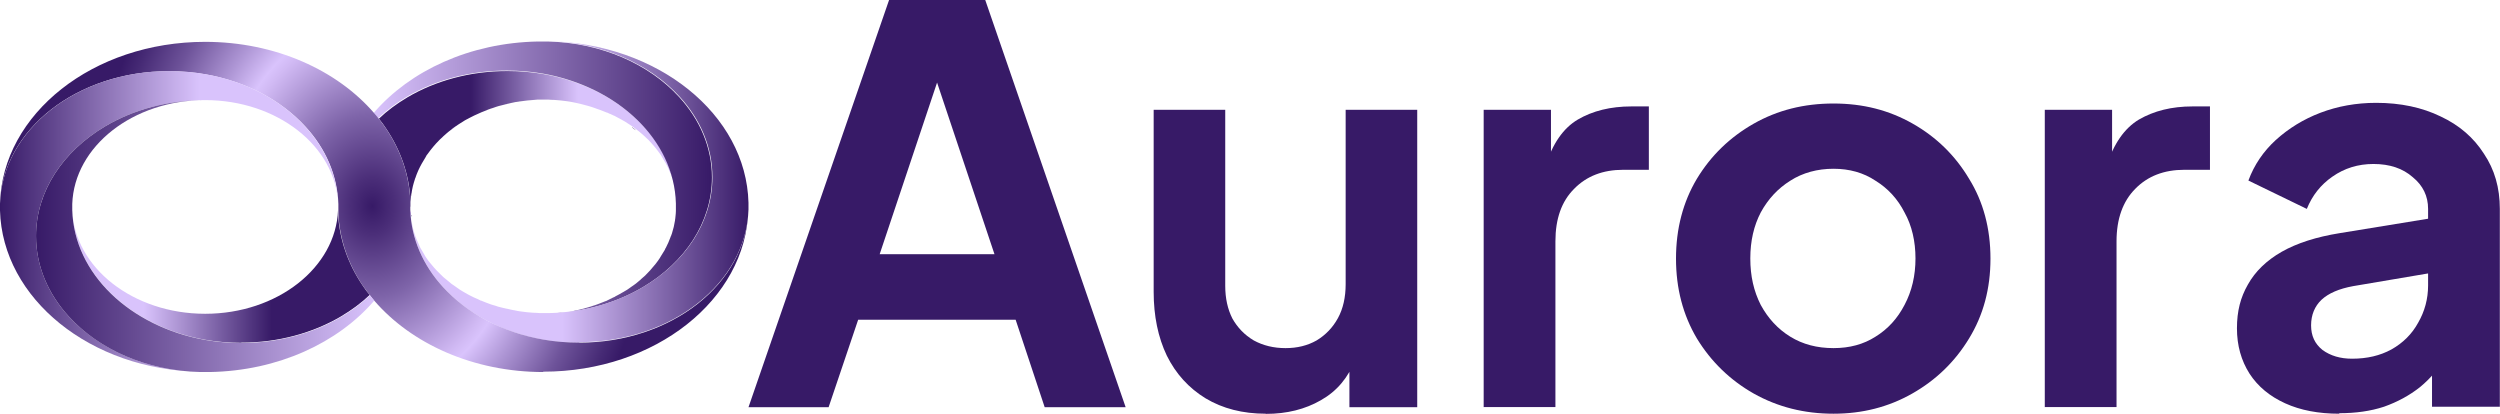 <?xml version="1.0" encoding="UTF-8"?>
<svg id="Layer_1" data-name="Layer 1" xmlns="http://www.w3.org/2000/svg" xmlns:xlink="http://www.w3.org/1999/xlink" viewBox="0 0 146.36 24.22">
  <defs>
    <style>
      .cls-1 {
        fill: url(#linear-gradient-8);
      }

      .cls-2 {
        fill: url(#linear-gradient-7);
      }

      .cls-3 {
        fill: url(#linear-gradient-5);
      }

      .cls-4 {
        fill: url(#linear-gradient-6);
      }

      .cls-5 {
        fill: url(#linear-gradient-9);
      }

      .cls-6 {
        fill: url(#linear-gradient-4);
      }

      .cls-7 {
        fill: url(#linear-gradient-3);
      }

      .cls-8 {
        fill: url(#linear-gradient-2);
      }

      .cls-9 {
        fill: url(#radial-gradient);
      }

      .cls-10 {
        fill: url(#linear-gradient);
      }

      .cls-11 {
        fill: url(#linear-gradient-10);
      }

      .cls-12 {
        fill: url(#linear-gradient-11);
      }

      .cls-13 {
        fill: url(#linear-gradient-12);
      }

      .cls-14 {
        fill: url(#linear-gradient-13);
      }

      .cls-15 {
        fill: url(#linear-gradient-19);
      }

      .cls-16 {
        fill: url(#linear-gradient-14);
      }

      .cls-17 {
        fill: url(#linear-gradient-21);
      }

      .cls-18 {
        fill: url(#linear-gradient-20);
      }

      .cls-19 {
        fill: url(#linear-gradient-22);
      }

      .cls-20 {
        fill: url(#linear-gradient-23);
      }

      .cls-21 {
        fill: url(#linear-gradient-25);
      }

      .cls-22 {
        fill: url(#linear-gradient-15);
      }

      .cls-23 {
        fill: url(#linear-gradient-16);
      }

      .cls-24 {
        fill: url(#linear-gradient-17);
      }

      .cls-25 {
        fill: url(#linear-gradient-18);
      }

      .cls-26 {
        fill: url(#linear-gradient-27);
      }

      .cls-27 {
        fill: url(#linear-gradient-24);
      }

      .cls-28 {
        fill: url(#linear-gradient-26);
      }

      .cls-29 {
        fill: #371a67;
      }
    </style>
    <linearGradient id="linear-gradient" x1="26.38" y1="12.9" x2="37.24" y2="12.9" gradientUnits="userSpaceOnUse">
      <stop offset="0" stop-color="#d9c3fc"/>
      <stop offset="1" stop-color="#371a67"/>
    </linearGradient>
    <linearGradient id="linear-gradient-2" x1="24.04" y1="12.53" x2="24.06" y2="12.53" xlink:href="#linear-gradient"/>
    <linearGradient id="linear-gradient-3" x1="32.15" y1="18.36" x2="32.27" y2="18.36" xlink:href="#linear-gradient"/>
    <linearGradient id="linear-gradient-4" x1="24.04" y1="12.53" x2="24.06" y2="12.53" xlink:href="#linear-gradient"/>
    <linearGradient id="linear-gradient-5" x1="24.04" y1="12.53" x2="24.06" y2="12.53" xlink:href="#linear-gradient"/>
    <linearGradient id="linear-gradient-6" x1="32.15" y1="18.36" x2="32.27" y2="18.36" xlink:href="#linear-gradient"/>
    <linearGradient id="linear-gradient-7" x1="24.04" y1="12.53" x2="24.06" y2="12.53" xlink:href="#linear-gradient"/>
    <linearGradient id="linear-gradient-8" x1="24.04" y1="12.53" x2="24.06" y2="12.53" xlink:href="#linear-gradient"/>
    <linearGradient id="linear-gradient-9" x1="24.04" y1="12.53" x2="24.06" y2="12.53" xlink:href="#linear-gradient"/>
    <linearGradient id="linear-gradient-10" x1="32.15" y1="18.36" x2="32.27" y2="18.36" xlink:href="#linear-gradient"/>
    <linearGradient id="linear-gradient-11" x1="24.04" y1="12.53" x2="24.06" y2="12.53" xlink:href="#linear-gradient"/>
    <linearGradient id="linear-gradient-12" x1="24.04" y1="12.53" x2="24.06" y2="12.53" xlink:href="#linear-gradient"/>
    <linearGradient id="linear-gradient-13" x1="32.15" y1="18.36" x2="32.27" y2="18.36" xlink:href="#linear-gradient"/>
    <linearGradient id="linear-gradient-14" x1="24.04" y1="12.53" x2="24.06" y2="12.53" xlink:href="#linear-gradient"/>
    <linearGradient id="linear-gradient-15" x1="24.04" y1="12.53" x2="24.06" y2="12.53" xlink:href="#linear-gradient"/>
    <linearGradient id="linear-gradient-16" x1="32.15" y1="18.36" x2="32.27" y2="18.36" xlink:href="#linear-gradient"/>
    <linearGradient id="linear-gradient-17" x1="24.04" y1="12.53" x2="24.06" y2="12.53" xlink:href="#linear-gradient"/>
    <linearGradient id="linear-gradient-18" x1="24.04" y1="12.53" x2="24.06" y2="12.53" xlink:href="#linear-gradient"/>
    <linearGradient id="linear-gradient-19" x1="22.17" y1="8.13" x2="39.59" y2="8.13" gradientUnits="userSpaceOnUse">
      <stop offset=".31" stop-color="#371a67"/>
      <stop offset=".67" stop-color="#d9c3fc"/>
    </linearGradient>
    <linearGradient id="linear-gradient-20" x1="24.04" y1="12.53" x2="24.06" y2="12.53" xlink:href="#linear-gradient"/>
    <linearGradient id="linear-gradient-21" x1="21.91" y1="10.41" x2="41.71" y2="10.41" xlink:href="#linear-gradient"/>
    <linearGradient id="linear-gradient-22" x1="32.15" y1="18.36" x2="32.27" y2="18.36" xlink:href="#linear-gradient"/>
    <linearGradient id="linear-gradient-23" x1="24.03" y1="11.26" x2="43.82" y2="11.26" gradientUnits="userSpaceOnUse">
      <stop offset=".45" stop-color="#d9c3fc"/>
      <stop offset="1" stop-color="#371a67"/>
    </linearGradient>
    <linearGradient id="linear-gradient-24" x1="24.04" y1="12.53" x2="24.06" y2="12.53" xlink:href="#linear-gradient"/>
    <radialGradient id="radial-gradient" cx="43.51" cy="-21.23" fx="43.51" fy="-21.23" r="9.32" gradientTransform="translate(-54.78 58.98) scale(1.76 2.21)" gradientUnits="userSpaceOnUse">
      <stop offset="0" stop-color="#371a67"/>
      <stop offset=".08" stop-color="#4b2e79"/>
      <stop offset=".26" stop-color="#7e64a9"/>
      <stop offset=".5" stop-color="#d1baf4"/>
      <stop offset=".53" stop-color="#d9c3fc"/>
      <stop offset=".63" stop-color="#ae96d5"/>
      <stop offset=".79" stop-color="#6e539a"/>
      <stop offset=".92" stop-color="#462a75"/>
      <stop offset=".98" stop-color="#371a67"/>
    </radialGradient>
    <linearGradient id="linear-gradient-25" x1="0" y1="12.96" x2="19.79" y2="12.96" gradientUnits="userSpaceOnUse">
      <stop offset="0" stop-color="#371a67"/>
      <stop offset=".59" stop-color="#d9c3fc"/>
    </linearGradient>
    <linearGradient id="linear-gradient-26" x1="4.24" y1="16.09" x2="21.66" y2="16.09" gradientUnits="userSpaceOnUse">
      <stop offset=".24" stop-color="#d9c3fc"/>
      <stop offset=".67" stop-color="#371a67"/>
    </linearGradient>
    <linearGradient id="linear-gradient-27" x1="2.12" y1="13.81" x2="21.91" y2="13.81" gradientUnits="userSpaceOnUse">
      <stop offset="0" stop-color="#371a67"/>
      <stop offset="1" stop-color="#d9c3fc"/>
    </linearGradient>
  </defs>
  <path class="cls-29" d="M43.82,23.84L52.05,0h5.63l8.22,23.84h-4.74l-1.7-5.12h-9.22l-1.73,5.12h-4.7ZM51.5,14.88h6.72l-3.97-11.87h1.22l-3.97,11.87Z"/>
  <path class="cls-29" d="M74.1,24.22c-1.34,0-2.52-.3-3.52-.9-.98-.6-1.74-1.43-2.27-2.5-.51-1.07-.77-2.31-.77-3.74V6.43h4.19v10.3c0,.73.14,1.37.42,1.92.3.53.71.96,1.25,1.28.55.3,1.17.45,1.86.45s1.29-.15,1.82-.45c.53-.32.95-.76,1.25-1.31.3-.55.45-1.22.45-1.98V6.43h4.19v17.41h-3.97v-3.42l.35.61c-.41,1.07-1.08,1.87-2.02,2.4-.92.53-1.99.8-3.23.8Z"/>
  <path class="cls-29" d="M86.86,23.84V6.43h3.94v3.87l-.32-.58c.41-1.3,1.03-2.21,1.89-2.72.87-.51,1.92-.77,3.14-.77h1.02v3.71h-1.5c-1.19,0-2.15.37-2.88,1.12-.73.73-1.09,1.75-1.09,3.07v9.7h-4.19Z"/>
  <path class="cls-29" d="M107.34,24.22c-1.71,0-3.26-.39-4.67-1.18-1.39-.79-2.5-1.87-3.33-3.23-.81-1.37-1.22-2.92-1.22-4.67s.41-3.31,1.22-4.67c.83-1.37,1.94-2.44,3.33-3.23,1.39-.79,2.94-1.18,4.67-1.18s3.25.39,4.64,1.18c1.39.79,2.49,1.87,3.3,3.23.83,1.34,1.25,2.9,1.25,4.67s-.42,3.31-1.25,4.67c-.83,1.37-1.94,2.44-3.33,3.23-1.39.79-2.92,1.18-4.61,1.18ZM107.34,20.38c.94,0,1.76-.22,2.46-.67.73-.45,1.29-1.07,1.7-1.86.43-.81.64-1.72.64-2.72s-.21-1.92-.64-2.69c-.4-.79-.97-1.41-1.7-1.86-.7-.47-1.53-.7-2.46-.7s-1.8.23-2.53.7c-.72.45-1.3,1.07-1.73,1.86-.4.77-.61,1.66-.61,2.69s.2,1.91.61,2.72c.43.79,1,1.41,1.73,1.86.73.45,1.57.67,2.53.67Z"/>
  <path class="cls-29" d="M119.71,23.84V6.43h3.94v3.87l-.32-.58c.41-1.3,1.04-2.21,1.89-2.72.88-.51,1.92-.77,3.14-.77h1.02v3.71h-1.5c-1.19,0-2.15.37-2.88,1.12-.72.73-1.09,1.75-1.09,3.07v9.7h-4.19Z"/>
  <path class="cls-29" d="M136.95,24.22c-1.22,0-2.27-.2-3.17-.61-.9-.41-1.59-.98-2.08-1.73-.49-.77-.74-1.65-.74-2.66s.21-1.81.64-2.56c.43-.77,1.09-1.41,1.98-1.92.9-.51,2.03-.87,3.39-1.09l5.7-.93v3.2l-4.9.83c-.83.15-1.45.42-1.86.8-.4.38-.61.89-.61,1.5s.22,1.08.67,1.44c.47.34,1.04.51,1.73.51.88,0,1.64-.18,2.3-.54.68-.38,1.21-.91,1.57-1.57.38-.66.58-1.39.58-2.18v-4.48c0-.75-.3-1.37-.9-1.86-.58-.51-1.34-.77-2.3-.77-.9,0-1.7.25-2.4.74-.68.47-1.18,1.1-1.5,1.89l-3.42-1.66c.34-.92.88-1.71,1.6-2.37.75-.68,1.62-1.22,2.62-1.6,1-.38,2.09-.58,3.26-.58,1.43,0,2.69.27,3.78.8,1.09.51,1.93,1.24,2.53,2.18.62.92.93,1.99.93,3.23v11.58h-3.97v-2.98l.9-.06c-.45.75-.98,1.38-1.6,1.89-.62.49-1.32.87-2.11,1.15-.79.26-1.66.38-2.62.38Z"/>
  <path class="cls-10" d="M32.21,18.36s.04,0,.06,0c-.04,0-.08,0-.12,0,.02,0,.04,0,.07,0ZM36.97,7.43c.09.06.18.13.26.2-.09-.07-.17-.13-.26-.2ZM26.65,7.43c-.09.06-.18.13-.26.2.09-.07.17-.13.26-.2ZM26.65,7.43c-.09.06-.18.13-.26.2.09-.07.17-.13.26-.2ZM36.97,7.43c.09.06.18.13.26.2-.09-.07-.17-.13-.26-.2Z"/>
  <path class="cls-8" d="M24.04,12.37c0,.1.01.21.03.31-.01-.1-.02-.21-.03-.31Z"/>
  <path class="cls-7" d="M32.15,18.37s.08,0,.12,0c-.02,0-.04,0-.06,0-.02,0-.04,0-.07,0Z"/>
  <path class="cls-6" d="M24.04,12.37c0,.1.01.21.03.31-.01-.1-.02-.21-.03-.31Z"/>
  <path class="cls-3" d="M24.04,12.37c0,.1.01.21.03.31-.01-.1-.02-.21-.03-.31Z"/>
  <path class="cls-10" d="M32.21,18.36s.04,0,.06,0c-.04,0-.08,0-.12,0,.02,0,.04,0,.07,0ZM36.97,7.43c.09.06.18.13.26.2-.09-.07-.17-.13-.26-.2ZM26.65,7.43c-.09.06-.18.13-.26.2.09-.07.17-.13.26-.2ZM26.65,7.43c-.09.06-.18.13-.26.2.09-.07.17-.13.26-.2ZM36.97,7.43c.09.06.18.13.26.2-.09-.07-.17-.13-.26-.2Z"/>
  <path class="cls-4" d="M32.15,18.37s.08,0,.12,0c-.02,0-.04,0-.06,0-.02,0-.04,0-.07,0Z"/>
  <path class="cls-2" d="M24.04,12.37c0,.1.01.21.03.31-.01-.1-.02-.21-.03-.31Z"/>
  <path class="cls-1" d="M24.04,12.37c0,.1.01.21.03.31-.01-.1-.02-.21-.03-.31Z"/>
  <path class="cls-5" d="M24.04,12.37c0,.1.01.21.03.31-.01-.1-.02-.21-.03-.31Z"/>
  <path class="cls-11" d="M32.15,18.37s.08,0,.12,0c-.02,0-.04,0-.06,0-.02,0-.04,0-.07,0Z"/>
  <path class="cls-12" d="M24.04,12.37c0,.1.01.21.03.31-.01-.1-.02-.21-.03-.31Z"/>
  <path class="cls-10" d="M32.21,18.36s.04,0,.06,0c-.04,0-.08,0-.12,0,.02,0,.04,0,.07,0ZM36.97,7.43c.09.06.18.13.26.2-.09-.07-.17-.13-.26-.2ZM26.65,7.43c-.09.06-.18.13-.26.2.09-.07.17-.13.26-.2ZM26.65,7.43c-.09.06-.18.13-.26.2.09-.07.17-.13.26-.2ZM36.97,7.43c.09.06.18.13.26.2-.09-.07-.17-.13-.26-.2Z"/>
  <path class="cls-13" d="M24.04,12.37c0,.1.01.21.03.31-.01-.1-.02-.21-.03-.31Z"/>
  <path class="cls-14" d="M32.15,18.37s.08,0,.12,0c-.02,0-.04,0-.06,0-.02,0-.04,0-.07,0Z"/>
  <path class="cls-16" d="M24.04,12.37c0,.1.01.21.03.31-.01-.1-.02-.21-.03-.31Z"/>
  <path class="cls-22" d="M24.04,12.37c0,.1.01.21.03.31-.01-.1-.02-.21-.03-.31Z"/>
  <path class="cls-10" d="M32.21,18.36s.04,0,.06,0c-.04,0-.08,0-.12,0,.02,0,.04,0,.07,0ZM36.97,7.43c.09.06.18.13.26.2-.09-.07-.17-.13-.26-.2ZM26.65,7.43c-.09.06-.18.13-.26.2.09-.07.17-.13.26-.2ZM26.65,7.43c-.09.06-.18.13-.26.2.09-.07.17-.13.26-.2ZM36.97,7.43c.09.06.18.13.26.2-.09-.07-.17-.13-.26-.2Z"/>
  <path class="cls-23" d="M32.15,18.37s.08,0,.12,0c-.02,0-.04,0-.06,0-.02,0-.04,0-.07,0Z"/>
  <path class="cls-24" d="M24.04,12.37c0,.1.01.21.03.31-.01-.1-.02-.21-.03-.31Z"/>
  <path class="cls-25" d="M24.04,12.37c0,.1.01.21.03.31-.01-.1-.02-.21-.03-.31Z"/>
  <path class="cls-15" d="M24.03,12.11s0-.07,0-.1c0-.03,0-.07,0-.1,0-.04,0-.07,0-.11,0-.02,0-.03,0-.05,0,0,0,0,0-.01-.07-1.52-.58-2.96-1.43-4.22-.13-.2-.27-.39-.42-.57.49-.47,1.05-.88,1.67-1.25,1.64-.97,3.67-1.54,5.86-1.54.73,0,1.43.06,2.12.18,4.38.77,7.67,3.87,7.78,7.6,0-.03,0-.06,0-.09,0-.08,0-.15-.02-.23,0-.01,0-.02,0-.03,0-.03,0-.05,0-.08,0-.04,0-.08-.02-.12,0-.05-.02-.11-.03-.16,0-.03,0-.05-.01-.08,0-.02,0-.05-.01-.07,0-.01,0-.03,0-.04,0-.04-.02-.07-.02-.11-.03-.13-.06-.25-.1-.37,0-.02-.02-.05-.02-.07,0,0,0,0,0-.01-.01-.04-.03-.09-.05-.13,0-.03-.02-.05-.03-.08,0-.02-.02-.05-.03-.07,0-.02-.02-.05-.03-.07,0-.02-.02-.05-.03-.07,0-.02-.02-.05-.03-.07-.01-.02-.02-.05-.03-.07-.01-.02-.02-.05-.03-.07-.01-.03-.03-.06-.04-.09-.03-.06-.07-.13-.1-.19-.06-.11-.13-.23-.2-.34-.01-.02-.03-.04-.04-.07-.01-.02-.03-.04-.04-.07-.01-.02-.03-.04-.05-.07-.08-.11-.16-.21-.24-.32-.05-.06-.1-.12-.15-.18-.09-.1-.18-.2-.27-.3-.02-.02-.04-.04-.06-.06-.04-.04-.08-.08-.12-.11-.02-.02-.04-.04-.06-.06-.06-.06-.12-.11-.18-.16-.04-.04-.08-.07-.13-.11-.04-.04-.09-.07-.13-.1-.09-.07-.17-.13-.26-.2,0,0-.01,0-.02-.01-.04-.03-.08-.06-.13-.09-.05-.03-.09-.06-.14-.09-.05-.03-.1-.06-.14-.09-.05-.03-.09-.06-.14-.08-.04-.03-.09-.05-.14-.08-.04-.02-.07-.04-.11-.06-.01,0-.03-.01-.04-.02-.03-.02-.07-.04-.11-.06-.02,0-.04-.02-.05-.03-.03-.02-.06-.03-.09-.04-.04-.02-.09-.04-.13-.06-.04-.02-.08-.04-.12-.05,0,0,0,0,0,0-.05-.02-.1-.05-.15-.07,0,0-.01,0-.02,0-.05-.02-.1-.04-.15-.06-.08-.03-.15-.06-.23-.09-.04-.01-.07-.03-.11-.04,0,0,0,0-.01,0-.05-.02-.11-.04-.16-.06-.06-.02-.12-.04-.17-.06-.05-.02-.1-.03-.16-.05-.05-.01-.09-.03-.14-.04-.1-.03-.2-.05-.3-.08-.04-.01-.08-.02-.12-.03-.06-.01-.11-.02-.17-.04-.06-.01-.12-.02-.19-.04-.03,0-.07-.01-.1-.02-.03,0-.07-.01-.1-.02-.06-.01-.13-.02-.19-.03-.25-.04-.5-.06-.76-.08-.13,0-.25-.01-.38-.02-.07,0-.14,0-.22,0s-.14,0-.22,0c-.13,0-.25,0-.38.02-.26.02-.51.04-.76.08-.06,0-.13.02-.19.03-.03,0-.05,0-.08.01-.04,0-.08.01-.12.02-.06.01-.12.02-.19.04-.06.01-.11.02-.17.04-.04,0-.07.02-.11.03-.03,0-.06.01-.09.02-.08.02-.16.04-.24.06-.04.01-.08.02-.12.03-.05.01-.1.03-.16.05-.06.02-.12.04-.17.06-.04.01-.09.03-.13.04-.04.01-.07.02-.11.04-.04.01-.08.03-.12.05-.22.08-.43.17-.64.27-.03.01-.06.03-.09.04-.03.02-.06.03-.1.05-.05.03-.1.05-.16.08-.05.03-.1.05-.15.08-.01,0-.02.01-.04.02-.04.02-.07.04-.11.06-.05.03-.09.06-.14.09-.04.03-.09.06-.13.08-.05.03-.09.06-.14.09-.04.03-.08.06-.13.09,0,0-.01,0-.02.01-.09.06-.18.13-.26.2-.04.03-.09.07-.13.1-.04.03-.09.07-.13.11-.06.05-.12.11-.18.16-.02.02-.04.04-.06.06-.04.04-.08.07-.12.11-.02.02-.04.04-.06.06-.25.25-.48.53-.68.81-.01.02-.02.03-.04.05-.02.02-.03.04-.04.07-.01.02-.03.04-.04.07-.15.24-.29.48-.41.74-.02.05-.04.1-.06.14-.04.1-.08.19-.11.29,0,.02-.02.05-.03.07,0,.02-.02.05-.02.07-.04.13-.08.25-.11.38-.01.05-.02.1-.03.14,0,.03-.01.05-.02.08,0,.03,0,.05-.01.08,0,.05-.02.11-.03.16,0,.05-.01.1-.02.15,0,.03,0,.05,0,.08,0,.07-.01.15-.02.23,0,.03,0,.06,0,.09,0,.03,0,.05,0,.08h0s0,.07,0,.1Z"/>
  <path class="cls-18" d="M24.04,12.37c0,.1.01.21.03.31-.01-.1-.02-.21-.03-.31Z"/>
  <path class="cls-17" d="M32.21,18.36s.04,0,.06,0c.04,0,.09,0,.13,0,.26-.02.51-.04.76-.08.06,0,.13-.02.19-.03.03,0,.07-.01.1-.02.03,0,.07-.01.1-.02.06-.01.12-.02.19-.04.06-.01.11-.02.17-.04.04,0,.08-.02.12-.03.1-.02.2-.05.3-.08.05-.01.09-.03.14-.04.07-.02.15-.04.22-.07.04-.01.09-.03.13-.04.06-.02.12-.04.17-.06.11-.04.21-.08.31-.12.05-.02.1-.04.15-.06,0,0,.01,0,.02,0,.03-.01.05-.02.08-.04.03-.01.07-.03.1-.05.07-.03.15-.07.22-.11.03-.01.06-.03.09-.04.02,0,.04-.02.05-.03.04-.02.07-.04.11-.06.01,0,.03-.01.04-.02.04-.02.08-.04.11-.06.05-.03.09-.05.14-.08.03-.02.06-.03.09-.05.03-.01.05-.03.08-.05.01,0,.02-.01.04-.02.03-.02.07-.04.1-.06.04-.03.09-.06.13-.09.04-.03.07-.05.11-.08,0,0,.02-.01.03-.02.04-.03.09-.06.13-.09h0s.07-.05.11-.08c.04-.03.08-.07.12-.1.02-.02.04-.04.06-.05.02-.02.04-.04.06-.05.02-.01.04-.03.05-.05.08-.07.15-.13.23-.2.02-.02.04-.03.05-.05.09-.09.18-.18.26-.27.02-.02.04-.04.05-.06.19-.21.36-.42.51-.65.01-.02.03-.04.04-.07.09-.14.18-.28.26-.42,0-.02.02-.03.02-.05.01-.02.02-.05.04-.07.11-.21.2-.42.28-.64,0-.02.02-.05.03-.07.02-.05.03-.09.05-.14.08-.25.14-.5.18-.76,0-.03,0-.05.01-.08,0-.06.02-.12.02-.19.01-.09.02-.19.02-.28,0-.03,0-.05,0-.08,0-.03,0-.05,0-.08h0s0-.07,0-.1,0-.07,0-.1h0s0-.06,0-.08c-.1-3.73-3.4-6.83-7.78-7.6-.68-.12-1.39-.18-2.12-.18-2.19,0-4.22.57-5.86,1.54-.61.36-1.17.78-1.67,1.25-.08-.1-.17-.21-.26-.31,2.12-2.47,5.63-4.11,9.62-4.18.05,0,.1,0,.15,0,.04,0,.09,0,.13,0s.09,0,.13,0c.05,0,.1,0,.15,0,3.16.07,5.95,1.33,7.7,3.25,1.21,1.32,1.92,2.95,1.92,4.71,0,2.63-1.59,4.97-4.04,6.42-1.54.91-3.42,1.47-5.46,1.54Z"/>
  <path class="cls-19" d="M32.15,18.37s.08,0,.12,0c-.02,0-.04,0-.06,0-.02,0-.04,0-.07,0Z"/>
  <path class="cls-20" d="M33.93,20.07c-.73,0-1.43-.06-2.12-.18-2.39-.42-4.46-1.53-5.86-3.07-1.17-1.27-1.87-2.84-1.92-4.53,0,.03,0,.05,0,.08,0,.1.01.21.03.31,0,0,0,0,0,0,0,.05.01.1.02.15,0,0,0,0,0,0,0,.03,0,.05.01.08,0,.03,0,.05.01.08,0,.03.01.06.02.09.01.06.03.13.04.19,0,.03.01.06.02.09,0,0,0,0,0,0,0,.03.01.05.02.08.01.05.03.1.04.15.02.07.04.14.07.21,0,.03.02.06.03.08.02.04.03.09.05.13.02.05.04.1.07.16,0,.02.02.05.03.07.01.02.02.05.03.07.01.02.02.05.03.07.01.02.02.05.03.07,0,.02.02.04.03.05,0,.02.02.04.03.06,0,0,.01.02.02.03.01.02.02.05.04.07.01.02.03.05.04.07.03.05.05.09.08.14.01.02.03.04.04.07.01.02.03.04.04.07.06.09.12.18.18.26.02.02.03.04.05.06.02.02.03.04.05.06.02.02.03.04.05.06.1.13.21.25.32.37.02.02.04.04.06.06.07.07.14.14.21.21.02.02.04.03.05.05.07.07.15.14.23.2.04.03.08.07.12.1.02.02.04.04.06.05.04.03.08.07.12.1.04.03.07.06.11.08h0s.09.06.13.09c0,0,.02.01.03.02.04.03.07.05.11.08.04.03.09.06.13.09.04.03.09.06.13.08.03.02.07.04.1.06.02.01.05.03.07.04.05.03.09.05.14.08.04.02.07.04.11.06.01,0,.03.01.04.02.05.03.09.05.14.07,0,0,0,0,0,0,.03.02.06.03.1.05.03.01.06.03.09.04.04.02.09.04.14.06.03.02.07.03.1.05.03.01.05.02.08.04,0,0,.01,0,.02,0,.05.02.1.04.15.06.05.02.1.04.15.06.05.02.11.04.16.06.06.02.11.04.17.06.05.02.09.03.14.04.07.02.14.04.21.07.04.01.08.02.12.03.08.02.16.04.24.06.03,0,.06.01.09.02.04,0,.07.02.11.02.06.01.11.02.17.04.06.01.12.03.19.04.04,0,.07.01.11.02.03,0,.06.01.09.02.06.01.12.02.19.03.25.04.5.06.76.08.13,0,.25.01.38.02.01,0,.03,0,.04,0s.03,0,.04,0c.04,0,.09,0,.13,0s.09,0,.13,0c.03,0,.05,0,.08,0,.04,0,.08,0,.11,0,0,0,0,0,.01,0,.02,0,.04,0,.07,0,2.04-.06,3.92-.63,5.46-1.54,2.45-1.45,4.04-3.78,4.04-6.42,0-1.76-.71-3.39-1.92-4.71-1.75-1.91-4.54-3.17-7.7-3.25,6.42.12,11.6,4.29,11.73,9.46,0,.03,0,.07,0,.1,0,.03,0,.07,0,.1s0,.07,0,.1c0,.03,0,.07,0,.1-.14,4.3-4.51,7.76-9.89,7.76Z"/>
  <path class="cls-27" d="M24.04,12.37c0,.1.01.21.03.31-.01-.1-.02-.21-.03-.31Z"/>
  <path class="cls-9" d="M31.81,21.78c-4.11,0-7.73-1.66-9.9-4.18-.09-.1-.17-.2-.25-.31-.15-.19-.29-.38-.42-.57-.85-1.26-1.36-2.7-1.43-4.22,0-.06,0-.11,0-.17,0-.03,0-.07,0-.1,0-.03,0-.07,0-.1s0-.07,0-.1h0s0-.06,0-.08c-.05-1.69-.75-3.26-1.92-4.53-1.4-1.53-3.47-2.65-5.86-3.07-.68-.12-1.39-.18-2.12-.18C4.52,4.15.14,7.6,0,11.91.14,6.66,5.46,2.45,12.01,2.45c4.11,0,7.73,1.66,9.9,4.18.09.1.17.2.26.31.15.19.29.38.42.57.85,1.26,1.36,2.7,1.43,4.22,0,0,0,0,0,.01,0,.02,0,.03,0,.05,0,.04,0,.07,0,.11,0,.03,0,.07,0,.1,0,.03,0,.07,0,.1s0,.07,0,.1h0s0,.06,0,.08c.05,1.69.75,3.26,1.92,4.53,1.4,1.53,3.47,2.65,5.86,3.07.68.12,1.39.18,2.12.18,5.38,0,9.76-3.45,9.89-7.76-.14,5.24-5.46,9.46-12.01,9.46Z"/>
  <path class="cls-21" d="M11.73,21.77C5.31,21.66.14,17.49,0,12.32c0-.03,0-.07,0-.1,0-.03,0-.07,0-.1s0-.07,0-.1c0-.03,0-.07,0-.1.14-4.3,4.51-7.76,9.89-7.76.73,0,1.43.06,2.12.18,2.39.42,4.46,1.53,5.86,3.07,1.17,1.27,1.87,2.84,1.92,4.53-.12-3.37-3.56-6.08-7.78-6.08-2.19,0-4.22.57-5.86,1.54-2.45,1.45-4.04,3.78-4.04,6.42,0,1.76.71,3.39,1.92,4.71,1.75,1.91,4.54,3.17,7.7,3.25Z"/>
  <path class="cls-28" d="M14.13,20.07c-.73,0-1.43-.06-2.12-.18-4.38-.77-7.67-3.87-7.78-7.6.12,3.37,3.56,6.08,7.78,6.08s7.66-2.7,7.78-6.08c0-.03,0-.05,0-.08h0s0-.07,0-.1c0,.03,0,.07,0,.1,0,.03,0,.07,0,.1,0,.06,0,.11,0,.17.07,1.52.58,2.96,1.43,4.22.13.2.27.39.42.57-.49.47-1.05.88-1.67,1.25-1.64.97-3.67,1.54-5.86,1.54Z"/>
  <path class="cls-26" d="M12.01,21.78s-.09,0-.13,0c-.05,0-.1,0-.15,0-3.16-.07-5.95-1.33-7.7-3.25-1.21-1.32-1.92-2.95-1.92-4.71,0-2.63,1.59-4.97,4.04-6.42,1.64-.97,3.67-1.54,5.86-1.54-4.22,0-7.66,2.7-7.78,6.08,0,.03,0,.05,0,.08h0s0,.07,0,.1,0,.07,0,.1h0s0,.06,0,.08c.1,3.73,3.4,6.83,7.78,7.6.68.12,1.39.18,2.12.18,2.19,0,4.22-.57,5.86-1.54.61-.36,1.17-.78,1.67-1.25.08.1.17.21.25.31-2.12,2.47-5.63,4.11-9.62,4.18-.05,0-.1,0-.15,0-.04,0-.09,0-.13,0Z"/>
</svg>